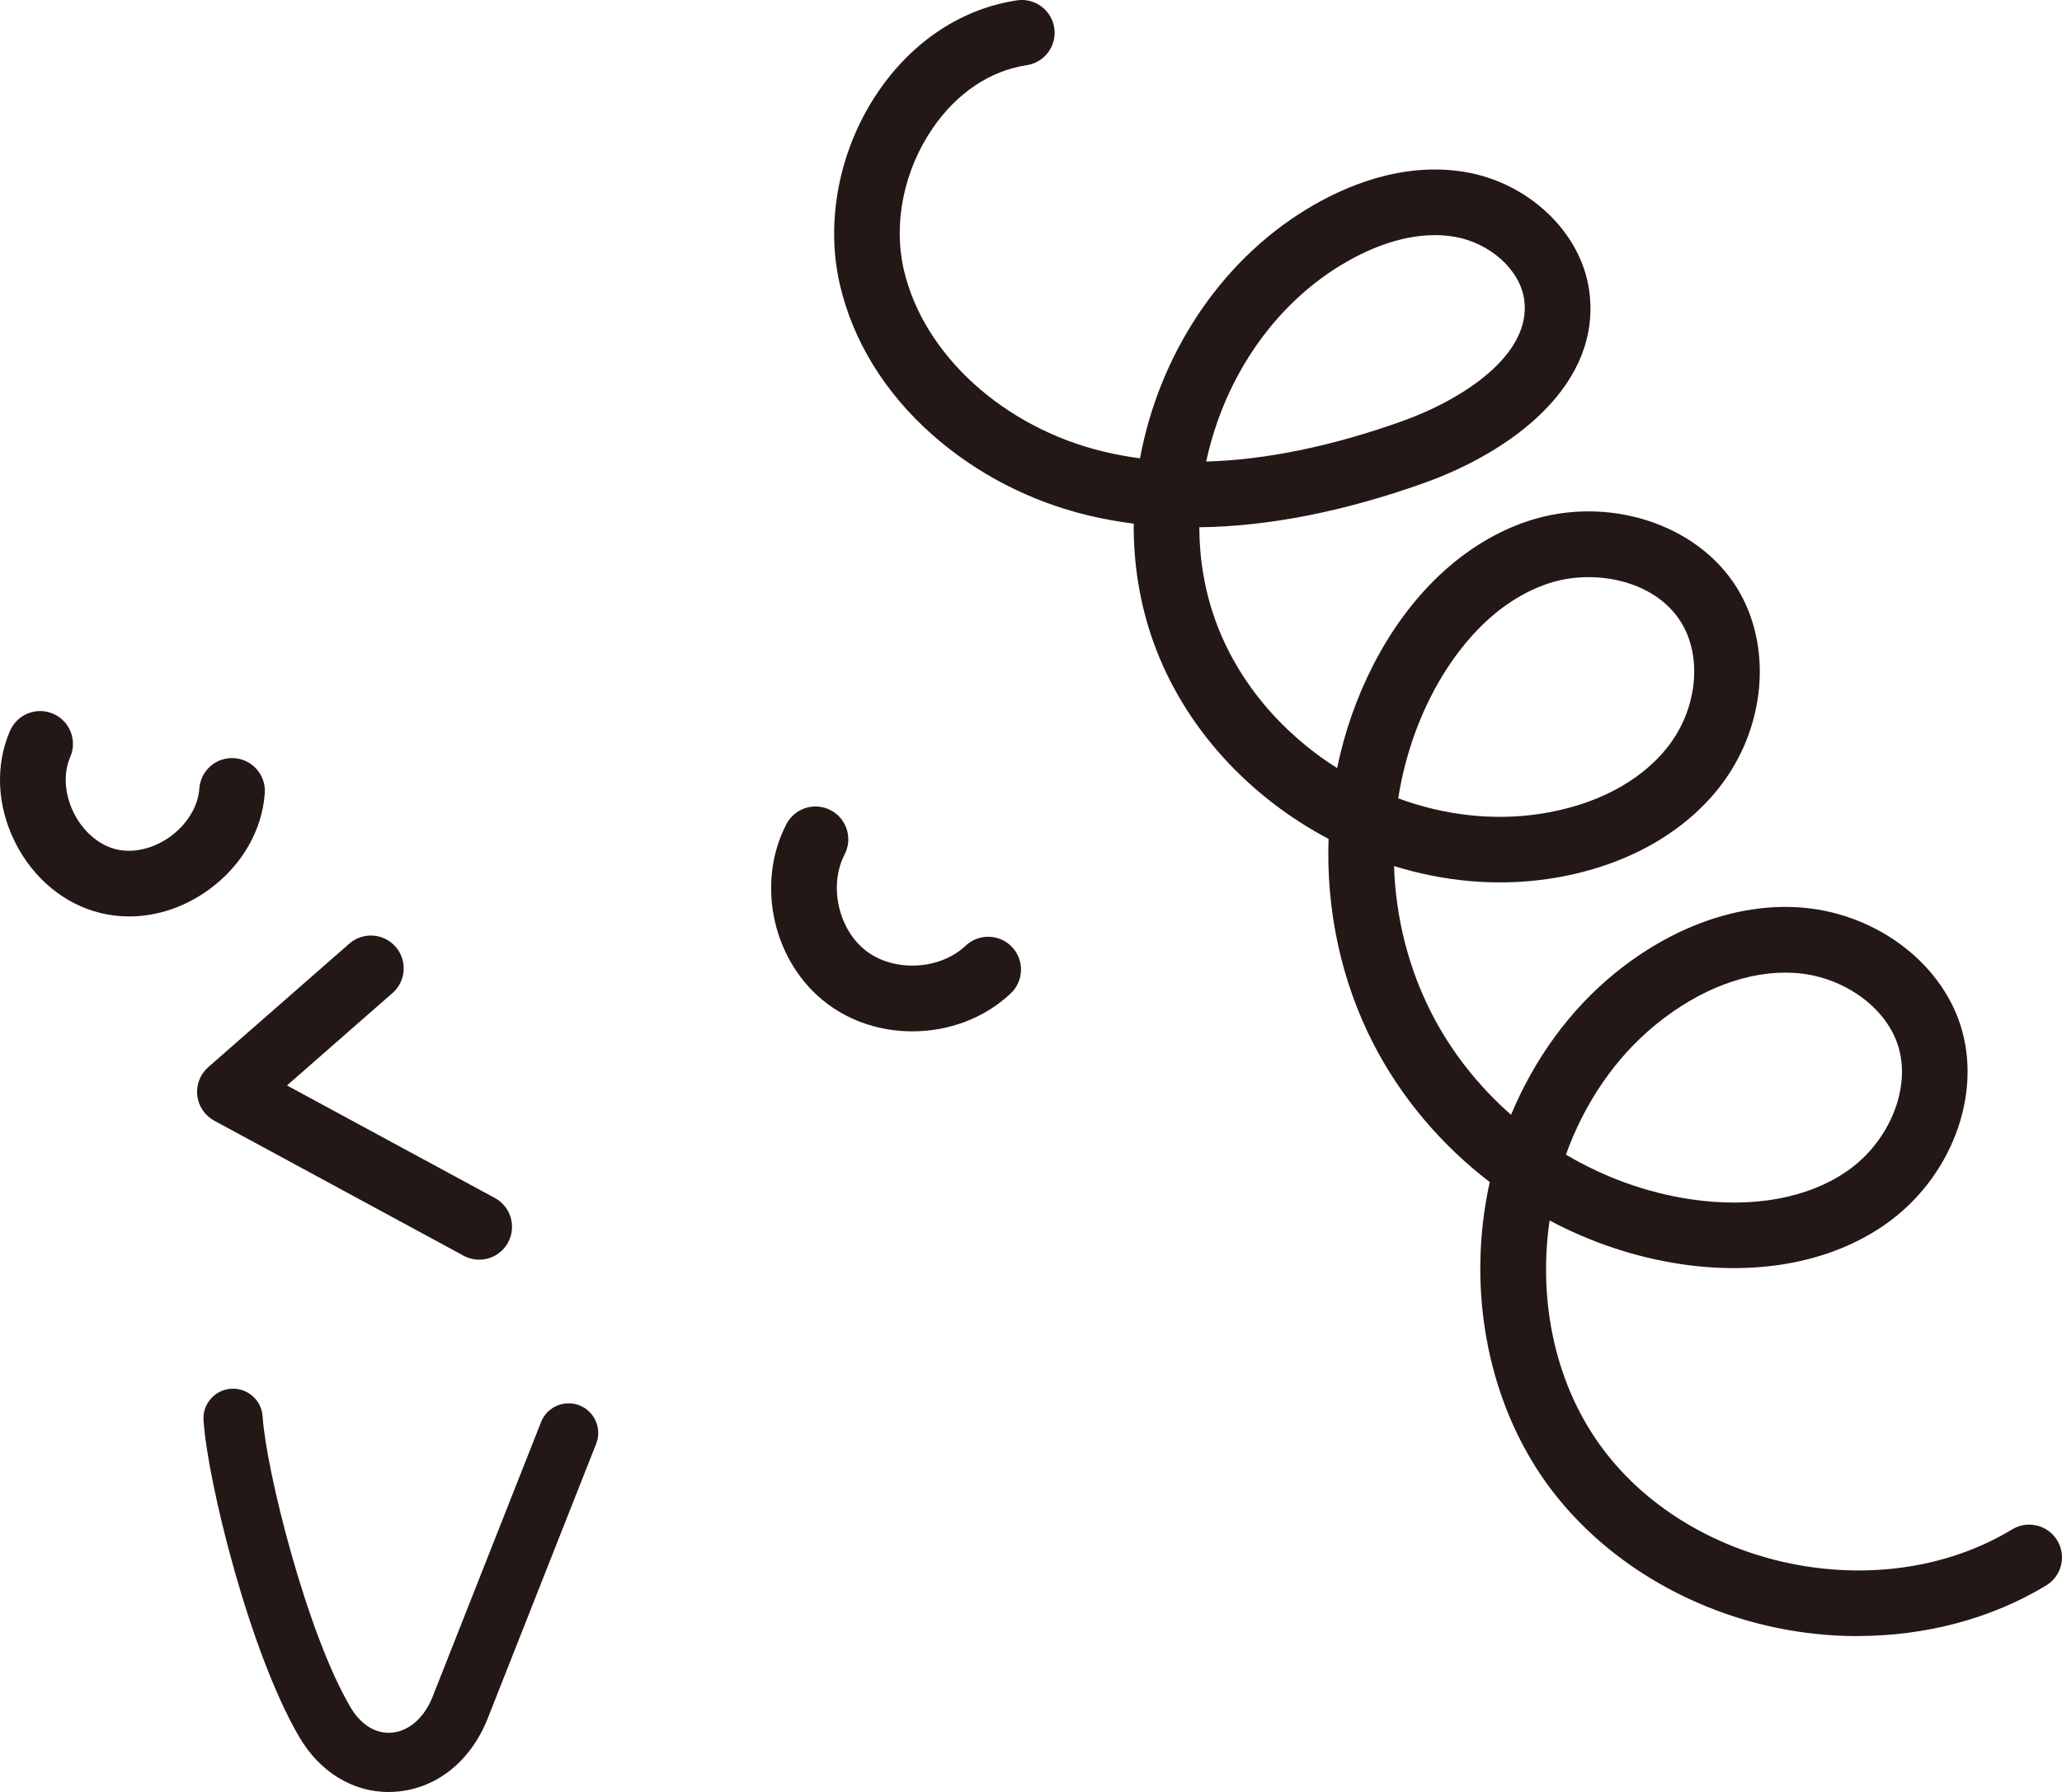 <?xml version="1.0" encoding="UTF-8"?>
<svg id="Layer_2" data-name="Layer 2" xmlns="http://www.w3.org/2000/svg" viewBox="0 0 628.54 546.33">
  <defs>
    <style>
      .cls-1 {
        fill: #231815;
      }
    </style>
  </defs>
  <g id="artwork">
    <g>
      <path class="cls-1" d="M39.34,279.39c-2.95,0-5.88-.34-8.74-1.05-11.07-2.71-20.57-10.62-26.06-21.68-5.49-11.07-6.03-23.41-1.48-33.87,2.2-5.06,8.09-7.38,13.16-5.18,5.07,2.2,7.39,8.09,5.19,13.16-2.16,4.96-1.76,11.32,1.06,17.01,2.82,5.69,7.64,9.85,12.9,11.14,5.26,1.29,11.46-.17,16.59-3.92,5.13-3.74,8.42-9.2,8.8-14.59.39-5.51,5.16-9.66,10.68-9.27,5.51.39,9.66,5.17,9.27,10.68-.8,11.37-6.99,22.07-16.97,29.35-7.4,5.39-15.95,8.23-24.39,8.23Z"/>
      <path class="cls-1" d="M278.1,314.43c-9.24,0-18.49-2.79-26.01-8.48-16.43-12.4-21.87-36.43-12.38-54.69,2.55-4.9,8.58-6.81,13.48-4.26,4.9,2.54,6.81,8.58,4.27,13.48-4.95,9.53-1.89,23.04,6.68,29.51,8.57,6.47,22.41,5.7,30.21-1.67,4.02-3.79,10.34-3.61,14.14.4,3.79,4.02,3.61,10.34-.4,14.14-8.11,7.66-19.05,11.57-29.98,11.57Z"/>
      <path class="cls-1" d="M146.06,384.03c-1.61,0-3.24-.39-4.75-1.21l-76-41.16c-2.88-1.56-4.81-4.43-5.18-7.68-.36-3.25.89-6.48,3.35-8.64l42.99-37.65c4.16-3.64,10.47-3.22,14.11.94,3.64,4.15,3.22,10.47-.93,14.11l-32.17,28.18,63.36,34.31c4.86,2.63,6.66,8.7,4.03,13.56-1.81,3.34-5.25,5.24-8.8,5.24Z"/>
      <path class="cls-1" d="M118.44,546.33c-10.9,0-20.9-6.08-27.11-16.6-15.24-25.83-28.11-78.22-29.29-96.77-.32-4.97,3.46-9.26,8.43-9.58,4.96-.29,9.26,3.46,9.58,8.43,1.03,16.18,13.35,65.91,26.83,88.75,3.1,5.26,7.65,8.06,12.47,7.68,5.29-.42,9.97-4.52,12.52-10.97l33.06-83.73c1.83-4.64,7.07-6.91,11.71-5.08,4.64,1.83,6.91,7.07,5.08,11.71l-33.06,83.73c-5.14,13.02-15.56,21.37-27.89,22.33-.78.06-1.55.09-2.32.09Z"/>
      <path class="cls-1" d="M566.25,498.8c-8.3,0-16.69-.85-24.99-2.59-28.95-6.06-54.6-22.39-70.4-44.81-15.79-22.42-22.53-52.08-18.48-81.38.45-3.25,1.03-6.46,1.73-9.64-14.7-11.28-27-25.69-35.49-42.21-9.86-19.19-14.41-40.89-13.64-62.41-24.19-12.77-44.01-33.94-53.33-59.84-4.21-11.68-6.16-23.97-6.07-36.27-4.67-.59-9.24-1.42-13.7-2.48-17.8-4.25-34.31-12.78-47.73-24.66-14.49-12.83-24.23-28.7-28.17-45.88-4.46-19.44-.08-41.37,11.71-58.67,10.52-15.44,25.54-25.33,42.3-27.85,5.46-.82,10.55,2.94,11.37,8.4.82,5.46-2.94,10.55-8.4,11.37-11.19,1.68-21.39,8.54-28.74,19.33-8.71,12.78-11.98,28.83-8.74,42.94,5.95,25.94,30.48,48.27,61.05,55.56,3.56.85,7.22,1.52,10.97,2.02,5.69-30.83,23.8-59.52,50.78-75.94,11.38-6.93,28.96-14.52,48.11-11.38,19.5,3.2,35.49,18.36,38.01,36.04,4.1,28.73-23.45,49.27-50.61,58.91-24.4,8.66-47.23,13.13-68.22,13.39.04,9.81,1.67,19.42,4.91,28.39,6.51,18.06,19.64,33.98,37.1,45.03,2.24-10.85,5.89-21.41,10.95-31.29,11.28-22.05,28.09-37.7,47.33-44.05,24.06-7.94,51.36.77,63.5,20.24,11.12,17.83,8.93,42.94-5.32,61.04-11.61,14.75-30.16,24.64-52.22,27.86-15.77,2.3-31.79.75-46.89-3.93.51,15.59,4.35,31.07,11.49,44.98,6.02,11.72,14.31,22.17,24.18,30.85,7.11-17.07,17.99-32.06,31.66-43.17,17.25-14.02,37-21.16,55.61-20.1,22.84,1.3,43.27,16.04,49.69,35.85,6.9,21.31-2.85,46.98-23.18,61.05-16.24,11.23-38.28,15.45-62.08,11.88-13.98-2.1-27.5-6.67-39.95-13.29-3.42,23.61,1.24,48.4,14.88,67.78,27.04,38.39,85.98,50.72,126.13,26.39,4.72-2.86,10.87-1.35,13.73,3.37,2.86,4.72,1.35,10.87-3.37,13.73-16.73,10.14-36.82,15.42-57.47,15.42ZM477.33,352.02c11.63,6.87,24.53,11.59,37.93,13.59,18.74,2.81,35.7-.23,47.73-8.55,13.03-9.02,19.71-25.54,15.53-38.43-3.87-11.95-17.24-21.22-31.79-22.04-13.62-.76-28.48,4.79-41.86,15.65-12.71,10.33-21.99,24.32-27.54,39.78ZM426.2,243.39c13.98,5.15,28.69,6.85,42.74,4.8,16.97-2.47,30.96-9.73,39.39-20.44,9-11.43,10.71-27.45,4.07-38.09-8.13-13.04-26.86-16.26-40.27-11.83-19.18,6.33-30.66,24.12-35.79,34.16-5.04,9.86-8.42,20.49-10.13,31.4ZM437.33,71.69c-11.02,0-21.43,4.79-28.66,9.19-17.04,10.37-30.38,27.28-37.55,47.62-1.42,4.03-2.57,8.11-3.45,12.21,18.14-.52,38.02-4.59,59.43-12.19,18.8-6.67,39.9-20.43,37.5-37.23-1.3-9.12-10.52-17.34-21.45-19.14-1.95-.32-3.89-.47-5.81-.47Z"/>
    </g>
  </g>
</svg>